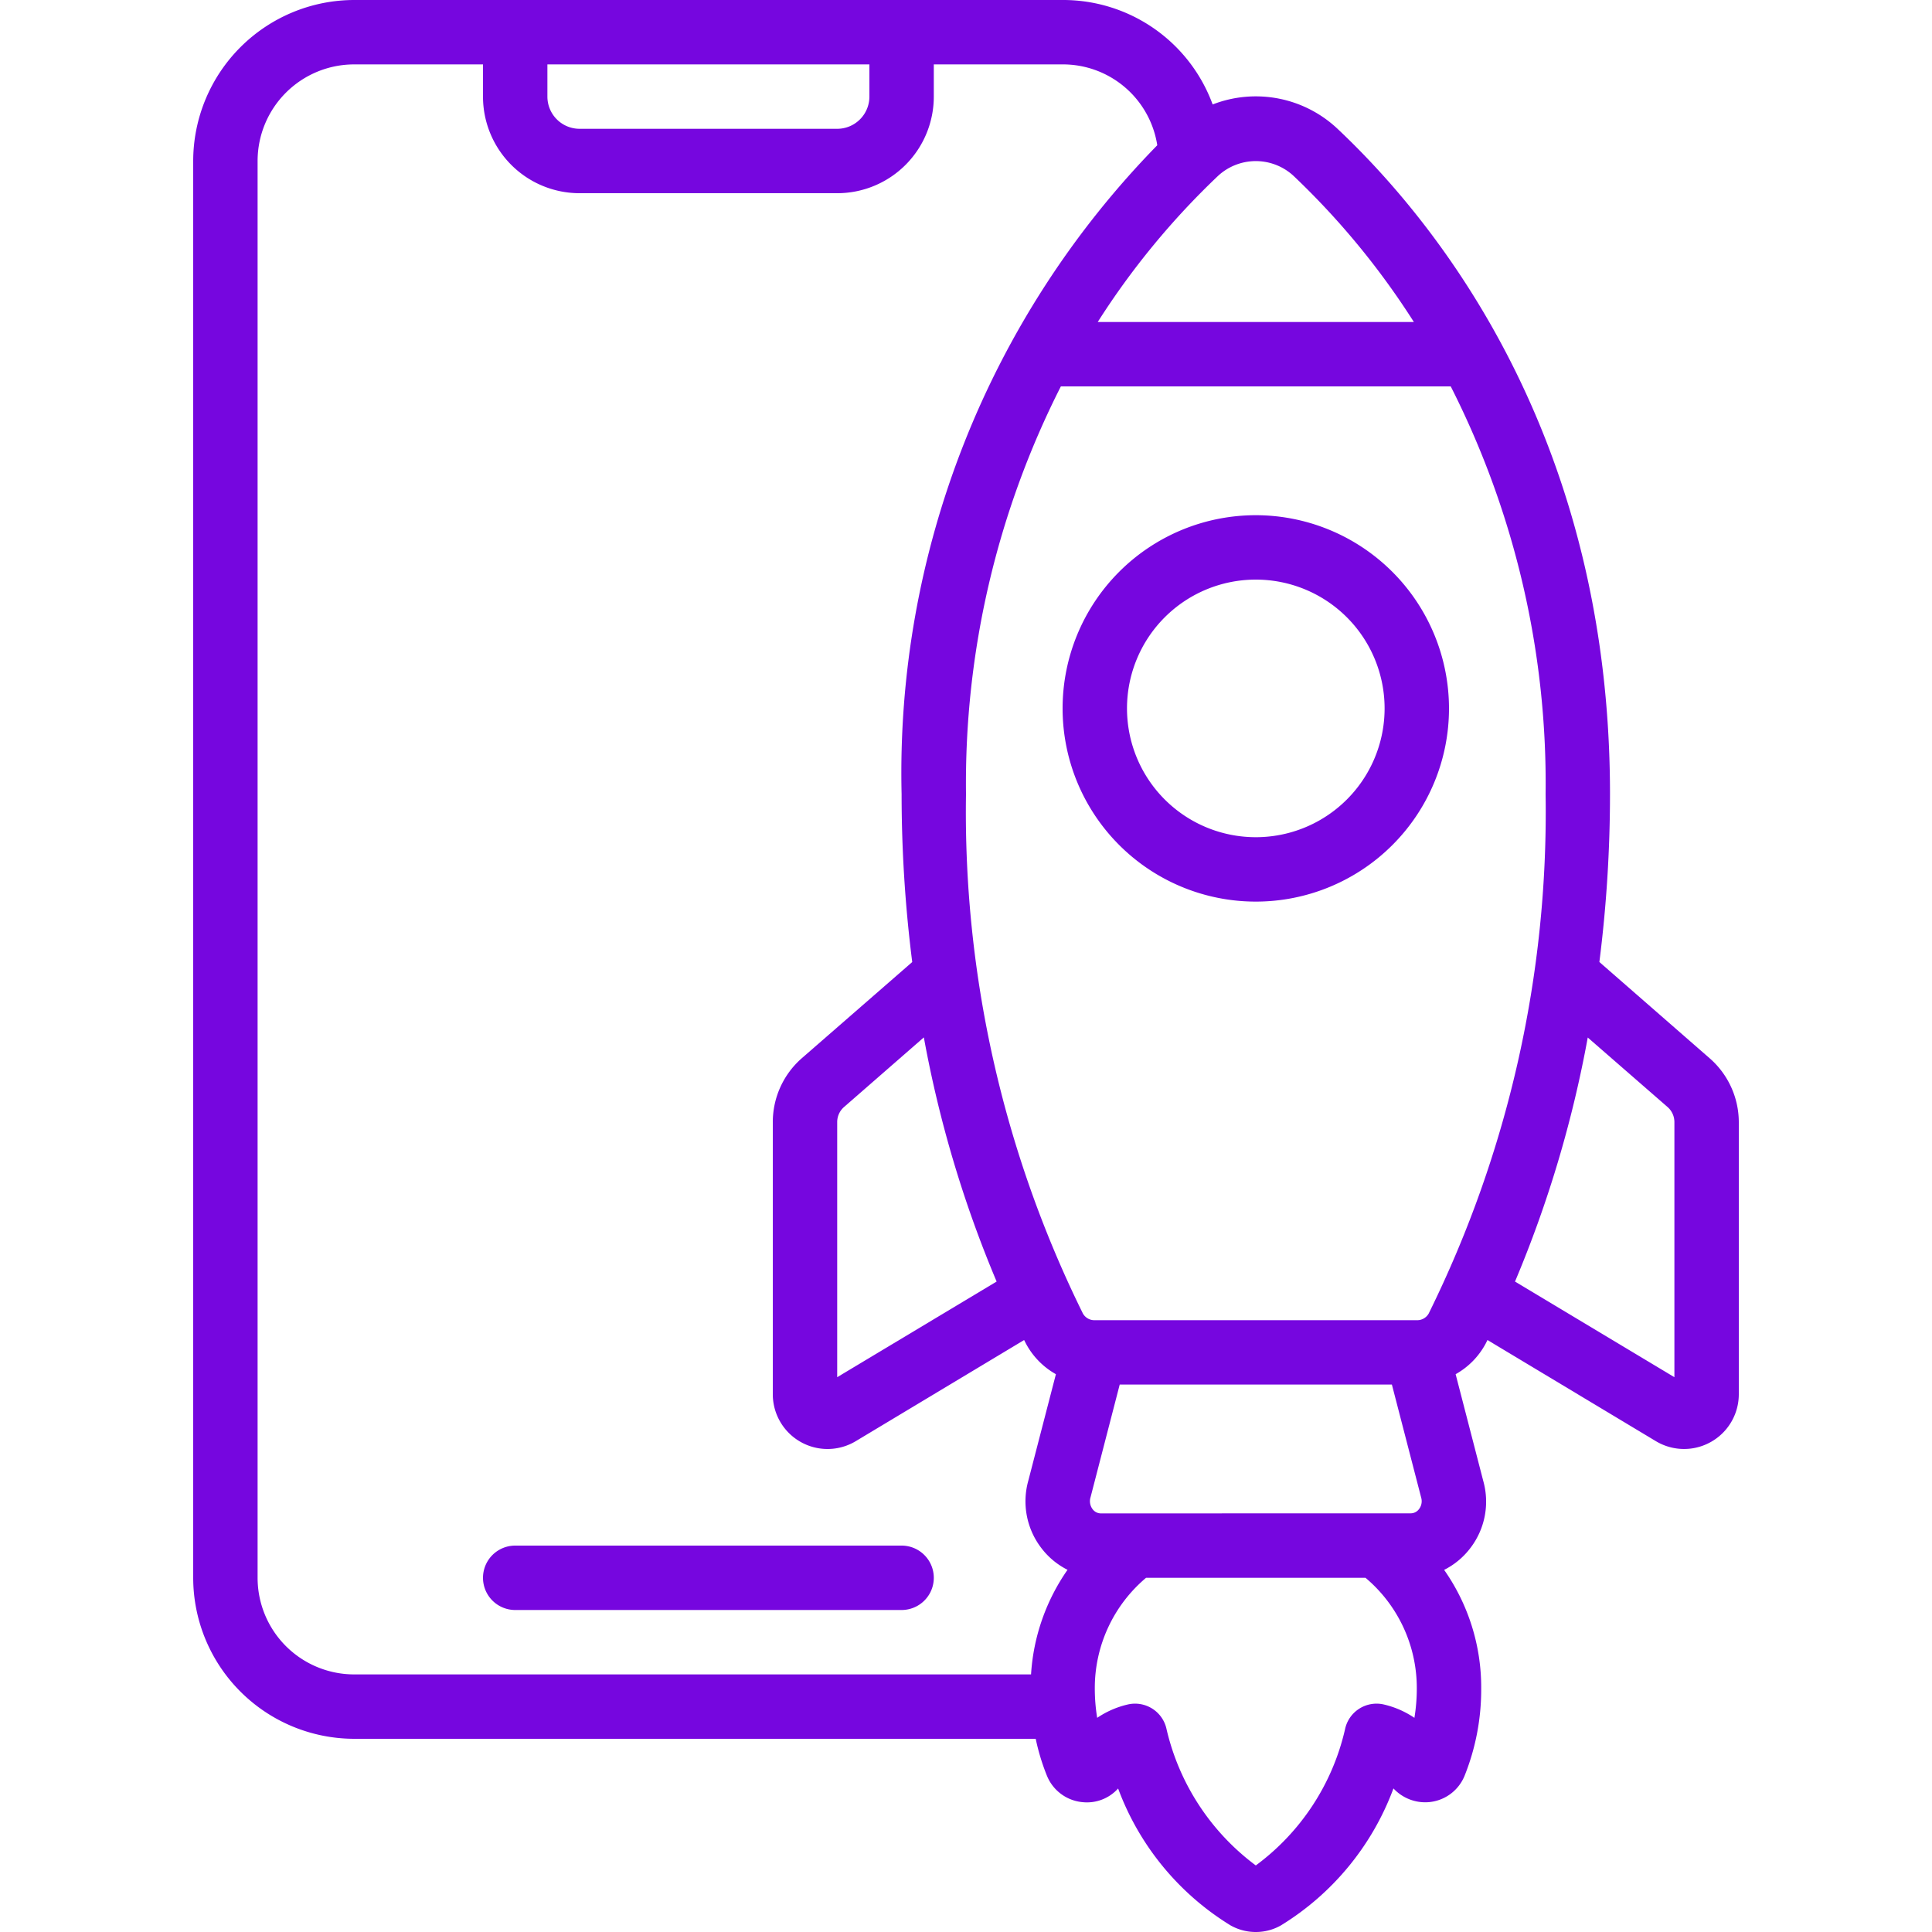 <svg xmlns="http://www.w3.org/2000/svg" version="1.1" xmlns:xlink="http://www.w3.org/1999/xlink" width="512" height="512" x="0" y="0" viewBox="0 0 60 60" style="enable-background:new 0 0 512 512" xml:space="preserve" class=""><g><path d="m46.14 41.725.055-.109 5.235 3.144A1.7 1.7 0 0 0 54 43.3v-8.45a2.64 2.64 0 0 0-.893-1.974l-3.437-3a41.567 41.567 0 0 0 .33-5.213C50 13.624 44.7 6.979 41.538 4a3.7 3.7 0 0 0-3.878-.756A4.946 4.946 0 0 0 33 0H11a5.006 5.006 0 0 0-5 5v44a5.006 5.006 0 0 0 5 5h21.165a6.747 6.747 0 0 0 .348 1.146 1.324 1.324 0 0 0 1.111.822 1.3 1.3 0 0 0 1.1-.425 8.416 8.416 0 0 0 3.489 4.25A1.588 1.588 0 0 0 39 60a1.569 1.569 0 0 0 .782-.206 8.42 8.42 0 0 0 3.493-4.253 1.345 1.345 0 0 0 1.1.426 1.322 1.322 0 0 0 1.11-.821A7.2 7.2 0 0 0 46 52.432a6.353 6.353 0 0 0-1.151-3.678 2.345 2.345 0 0 0 .816-.68 2.369 2.369 0 0 0 .4-2.078l-.859-3.319a2.367 2.367 0 0 0 .934-.952Zm5.646-7.347a.623.623 0 0 1 .214.472v7.92l-4.95-2.97a36.271 36.271 0 0 0 2.259-7.579Zm-7.416 6.414A.41.41 0 0 1 44 41H34a.409.409 0 0 1-.37-.209A35.169 35.169 0 0 1 30 24.663 27.245 27.245 0 0 1 32.946 12h12.108A27.245 27.245 0 0 1 48 24.663a35.179 35.179 0 0 1-3.63 16.129ZM34.191 47a.322.322 0 0 1-.263-.136.412.412 0 0 1-.06-.366l.906-3.5h8.452l.911 3.516a.4.4 0 0 1-.065.348.322.322 0 0 1-.263.136Zm-3.24-7.2L26 42.77v-7.92a.619.619 0 0 1 .207-.466l2.484-2.167a36.2 36.2 0 0 0 2.26 7.583Zm9.216-34.343A24.05 24.05 0 0 1 43.909 10h-9.818a24.05 24.05 0 0 1 3.742-4.543 1.727 1.727 0 0 1 2.334 0ZM17 2h10v1a1 1 0 0 1-1 1h-8a1 1 0 0 1-1-1ZM8 49V5a3 3 0 0 1 3-3h4v1a3 3 0 0 0 3 3h8a3 3 0 0 0 3-3V2h4a2.965 2.965 0 0 1 2.94 2.511A27.876 27.876 0 0 0 28 24.663a41.567 41.567 0 0 0 .33 5.214l-3.444 3A2.636 2.636 0 0 0 24 34.85v8.45a1.7 1.7 0 0 0 2.574 1.458l5.231-3.142.055.108a2.375 2.375 0 0 0 .932.953l-.855 3.3a2.38 2.38 0 0 0 .4 2.095 2.345 2.345 0 0 0 .816.68A6.361 6.361 0 0 0 32.02 52H11a3 3 0 0 1-3-3Zm35.926 4.349a2.836 2.836 0 0 0-.947-.414 1 1 0 0 0-1.209.774A7.266 7.266 0 0 1 39 57.933a7.344 7.344 0 0 1-2.77-4.224 1 1 0 0 0-1.209-.774 2.836 2.836 0 0 0-.947.414 5.638 5.638 0 0 1-.074-.917A4.476 4.476 0 0 1 35.592 49h6.815A4.473 4.473 0 0 1 44 52.432a5.648 5.648 0 0 1-.074.917Z" fill="#7606df" opacity="1" data-original="#000000"></path><path d="M39 16a6 6 0 1 0 6 6 6.006 6.006 0 0 0-6-6Zm0 10a4 4 0 1 1 4-4 4 4 0 0 1-4 4ZM28 48H16a1 1 0 0 0 0 2h12a1 1 0 0 0 0-2Z" fill="#7606df" opacity="1" data-original="#000000"></path></g></svg>
